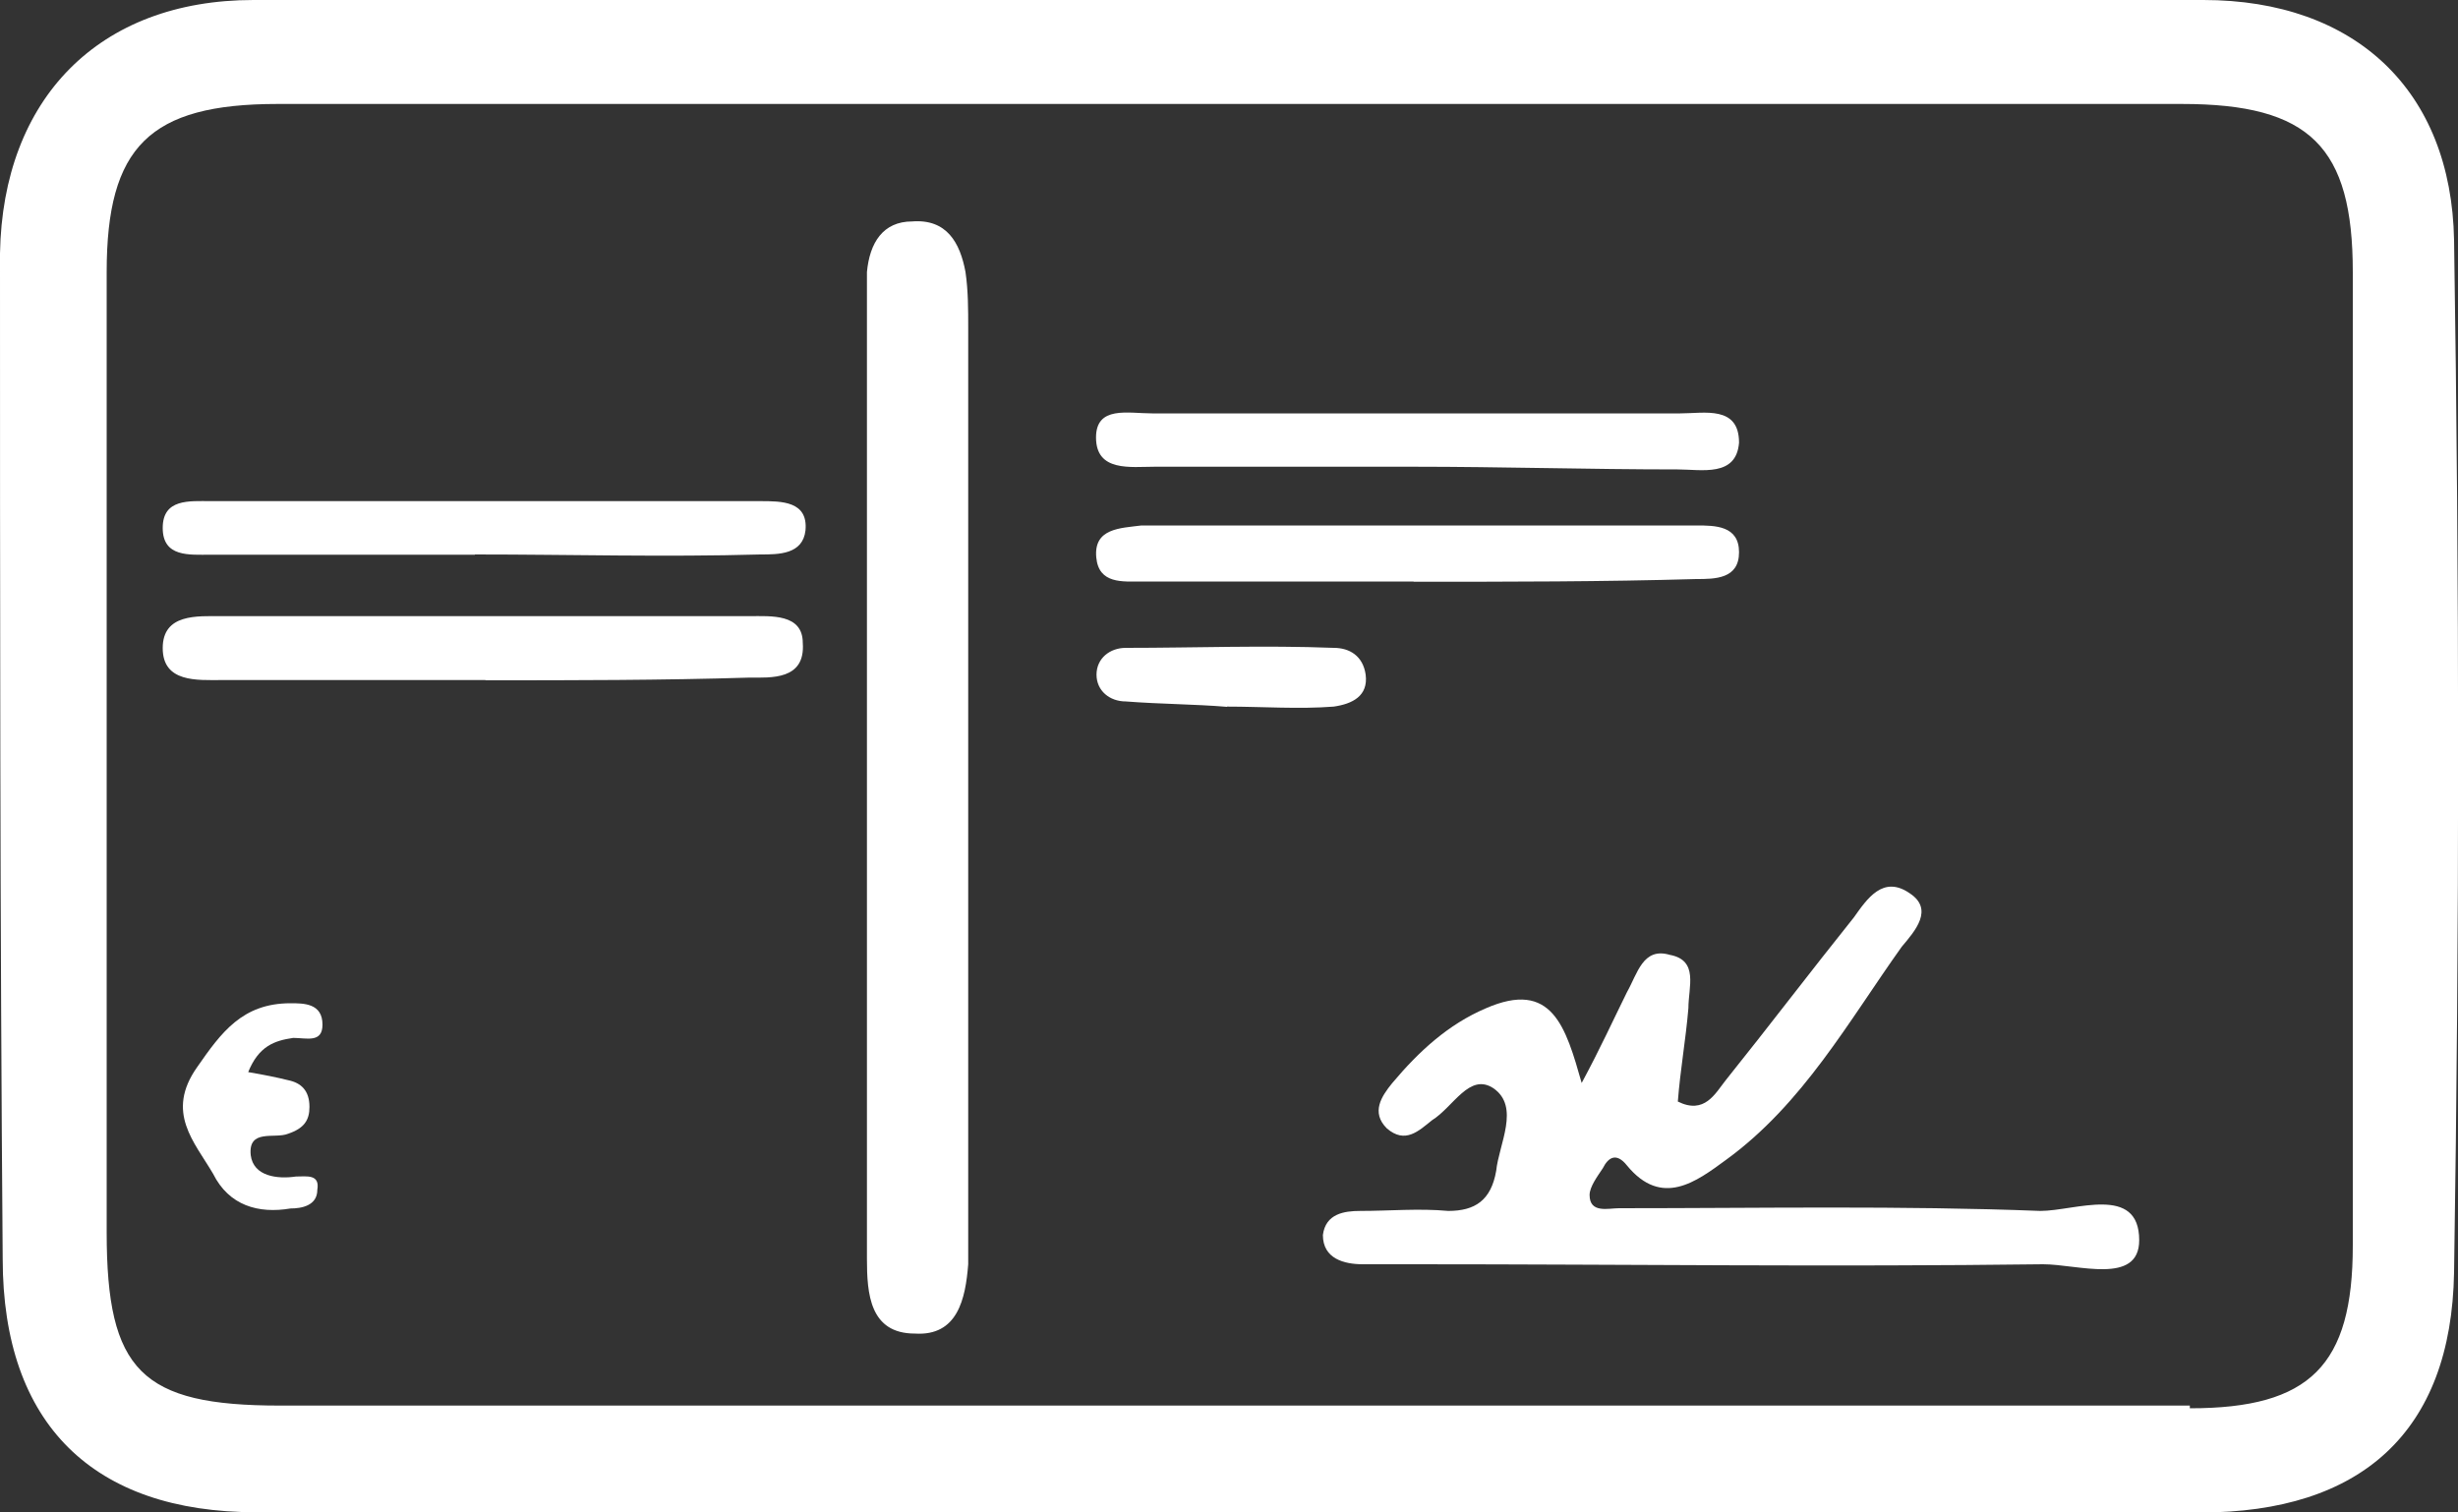 <?xml version="1.0" encoding="UTF-8"?>
<svg id="Livello_2" data-name="Livello 2" xmlns="http://www.w3.org/2000/svg" viewBox="0 0 100 61.53">
  <rect x="0" y="0" width="100" height="61.53" fill="#333333" stroke="none"/>
  <defs>
    <style>
      .cls-1 {
        fill: #fff;
      }
    </style>
  </defs>
  <g id="Livello_1-2" data-name="Livello 1">
    <g id="Livello_1-2" data-name="Livello 1-2">
      <g>
        <path class="cls-1" d="M10.42,61.53C3.8,61.53,.11,57.95,.11,51.22c-.11-13.56-.11-27.24-.11-40.91C.11,4.02,4.02,0,10.31,0H89.64c6.19,0,10.09,3.69,10.2,9.77,.22,14,.22,28,0,42-.11,6.51-3.8,9.77-10.31,9.77H10.42Zm78.68-4.23c4.88,0,6.62-1.74,6.62-6.62V11.07c0-5.1-1.74-6.84-6.95-6.84H11.29c-5.21,0-6.95,1.74-6.95,6.84V50.14c0,5.64,1.41,7.05,7.05,7.05H89.09v.11Z"/>
        <path class="cls-1" d="M35.27,31.58V11.07c.11-1.19,.65-2.06,1.84-2.06,1.41-.11,1.95,.87,2.17,2.06,.11,.76,.11,1.52,.11,2.28V51.44c-.11,1.41-.43,2.93-2.17,2.82-1.84,0-1.95-1.63-1.95-3.04V31.58h0Z"/>
        <path class="cls-1" d="M64.35,44.06c.76-1.41,1.3-2.6,1.84-3.69,.43-.76,.65-1.84,1.74-1.52,1.19,.22,.76,1.3,.76,2.17-.11,1.3-.33,2.5-.43,3.8,1.09,.54,1.52-.33,1.95-.87,1.74-2.17,3.47-4.45,5.21-6.62,.54-.76,1.19-1.74,2.28-.98,.98,.65,.22,1.52-.33,2.17-2.17,3.04-4.02,6.4-7.16,8.68-1.19,.87-2.6,1.95-4.02,.22-.43-.54-.76-.33-.98,.11-.22,.33-.54,.76-.54,1.09,0,.76,.76,.54,1.19,.54,5.75,0,11.5-.11,17.15,.11,1.41,0,4.02-1.09,4.02,1.19,0,1.84-2.5,.98-3.91,.98-8.57,.11-17.04,0-25.61,0h-2.06c-.76,0-1.63-.22-1.63-1.19,.11-.87,.87-.98,1.52-.98,1.19,0,2.39-.11,3.58,0,1.09,0,1.74-.43,1.95-1.63,.11-1.09,.98-2.6-.11-3.36-.98-.65-1.63,.76-2.5,1.3-.54,.43-1.09,.98-1.84,.33-.65-.65-.22-1.3,.22-1.84,1.09-1.3,2.28-2.39,3.8-3.04,2.71-1.19,3.26,.76,3.91,3.04Z"/>
        <path class="cls-1" d="M19.75,27.67H9.01c-.98,0-2.39,.11-2.39-1.3s1.41-1.3,2.39-1.3H30.49c.87,0,2.17-.11,2.17,1.09,.11,1.52-1.3,1.41-2.17,1.41-3.58,.11-7.16,.11-10.74,.11h0Z"/>
        <path class="cls-1" d="M19.32,22.57H8.57c-.87,0-1.95,.11-1.95-1.09s1.09-1.09,1.95-1.09H30.93c.87,0,1.95,0,1.84,1.19-.11,.98-1.09,.98-1.84,.98-3.91,.11-7.7,0-11.61,0h0Z"/>
        <path class="cls-1" d="M57.51,18.99h-10.53c-.98,0-2.39,.22-2.39-1.19,0-1.3,1.3-.98,2.28-.98h21.49c.98,0,2.39-.33,2.39,1.19-.11,1.41-1.52,1.09-2.5,1.09-3.58,0-7.16-.11-10.74-.11h0Z"/>
        <path class="cls-1" d="M57.51,23.66h-11.07c-.76,0-1.74,.11-1.84-.98-.11-1.19,.98-1.19,1.84-1.3h22.57c.76,0,1.74,0,1.74,1.09s-.98,1.09-1.74,1.09c-3.8,.11-7.6,.11-11.5,.11Z"/>
        <path class="cls-1" d="M10.09,43.62c.65,.11,1.19,.22,1.63,.33,.54,.11,.87,.43,.87,1.09,0,.54-.22,.87-.87,1.09-.54,.22-1.63-.22-1.52,.87,.11,.87,1.09,.98,1.84,.87,.43,0,.98-.11,.87,.54,0,.65-.65,.76-1.09,.76-1.3,.22-2.5-.11-3.15-1.41-.76-1.3-1.95-2.5-.65-4.34,.98-1.41,1.84-2.6,3.8-2.6,.54,0,1.3,0,1.3,.87,0,.76-.65,.54-1.19,.54-.76,.11-1.41,.33-1.84,1.41h0Z"/>
        <path class="cls-1" d="M49.92,28.76c-1.3-.11-2.71-.11-4.12-.22-.65,0-1.19-.43-1.19-1.09s.54-1.09,1.19-1.09c2.82,0,5.64-.11,8.46,0,.65,0,1.19,.33,1.3,1.09,.11,.87-.54,1.19-1.3,1.3-1.41,.11-2.93,0-4.34,0q0-.11,0,0h0Z"/>
      </g>
    </g>
  </g>
</svg>